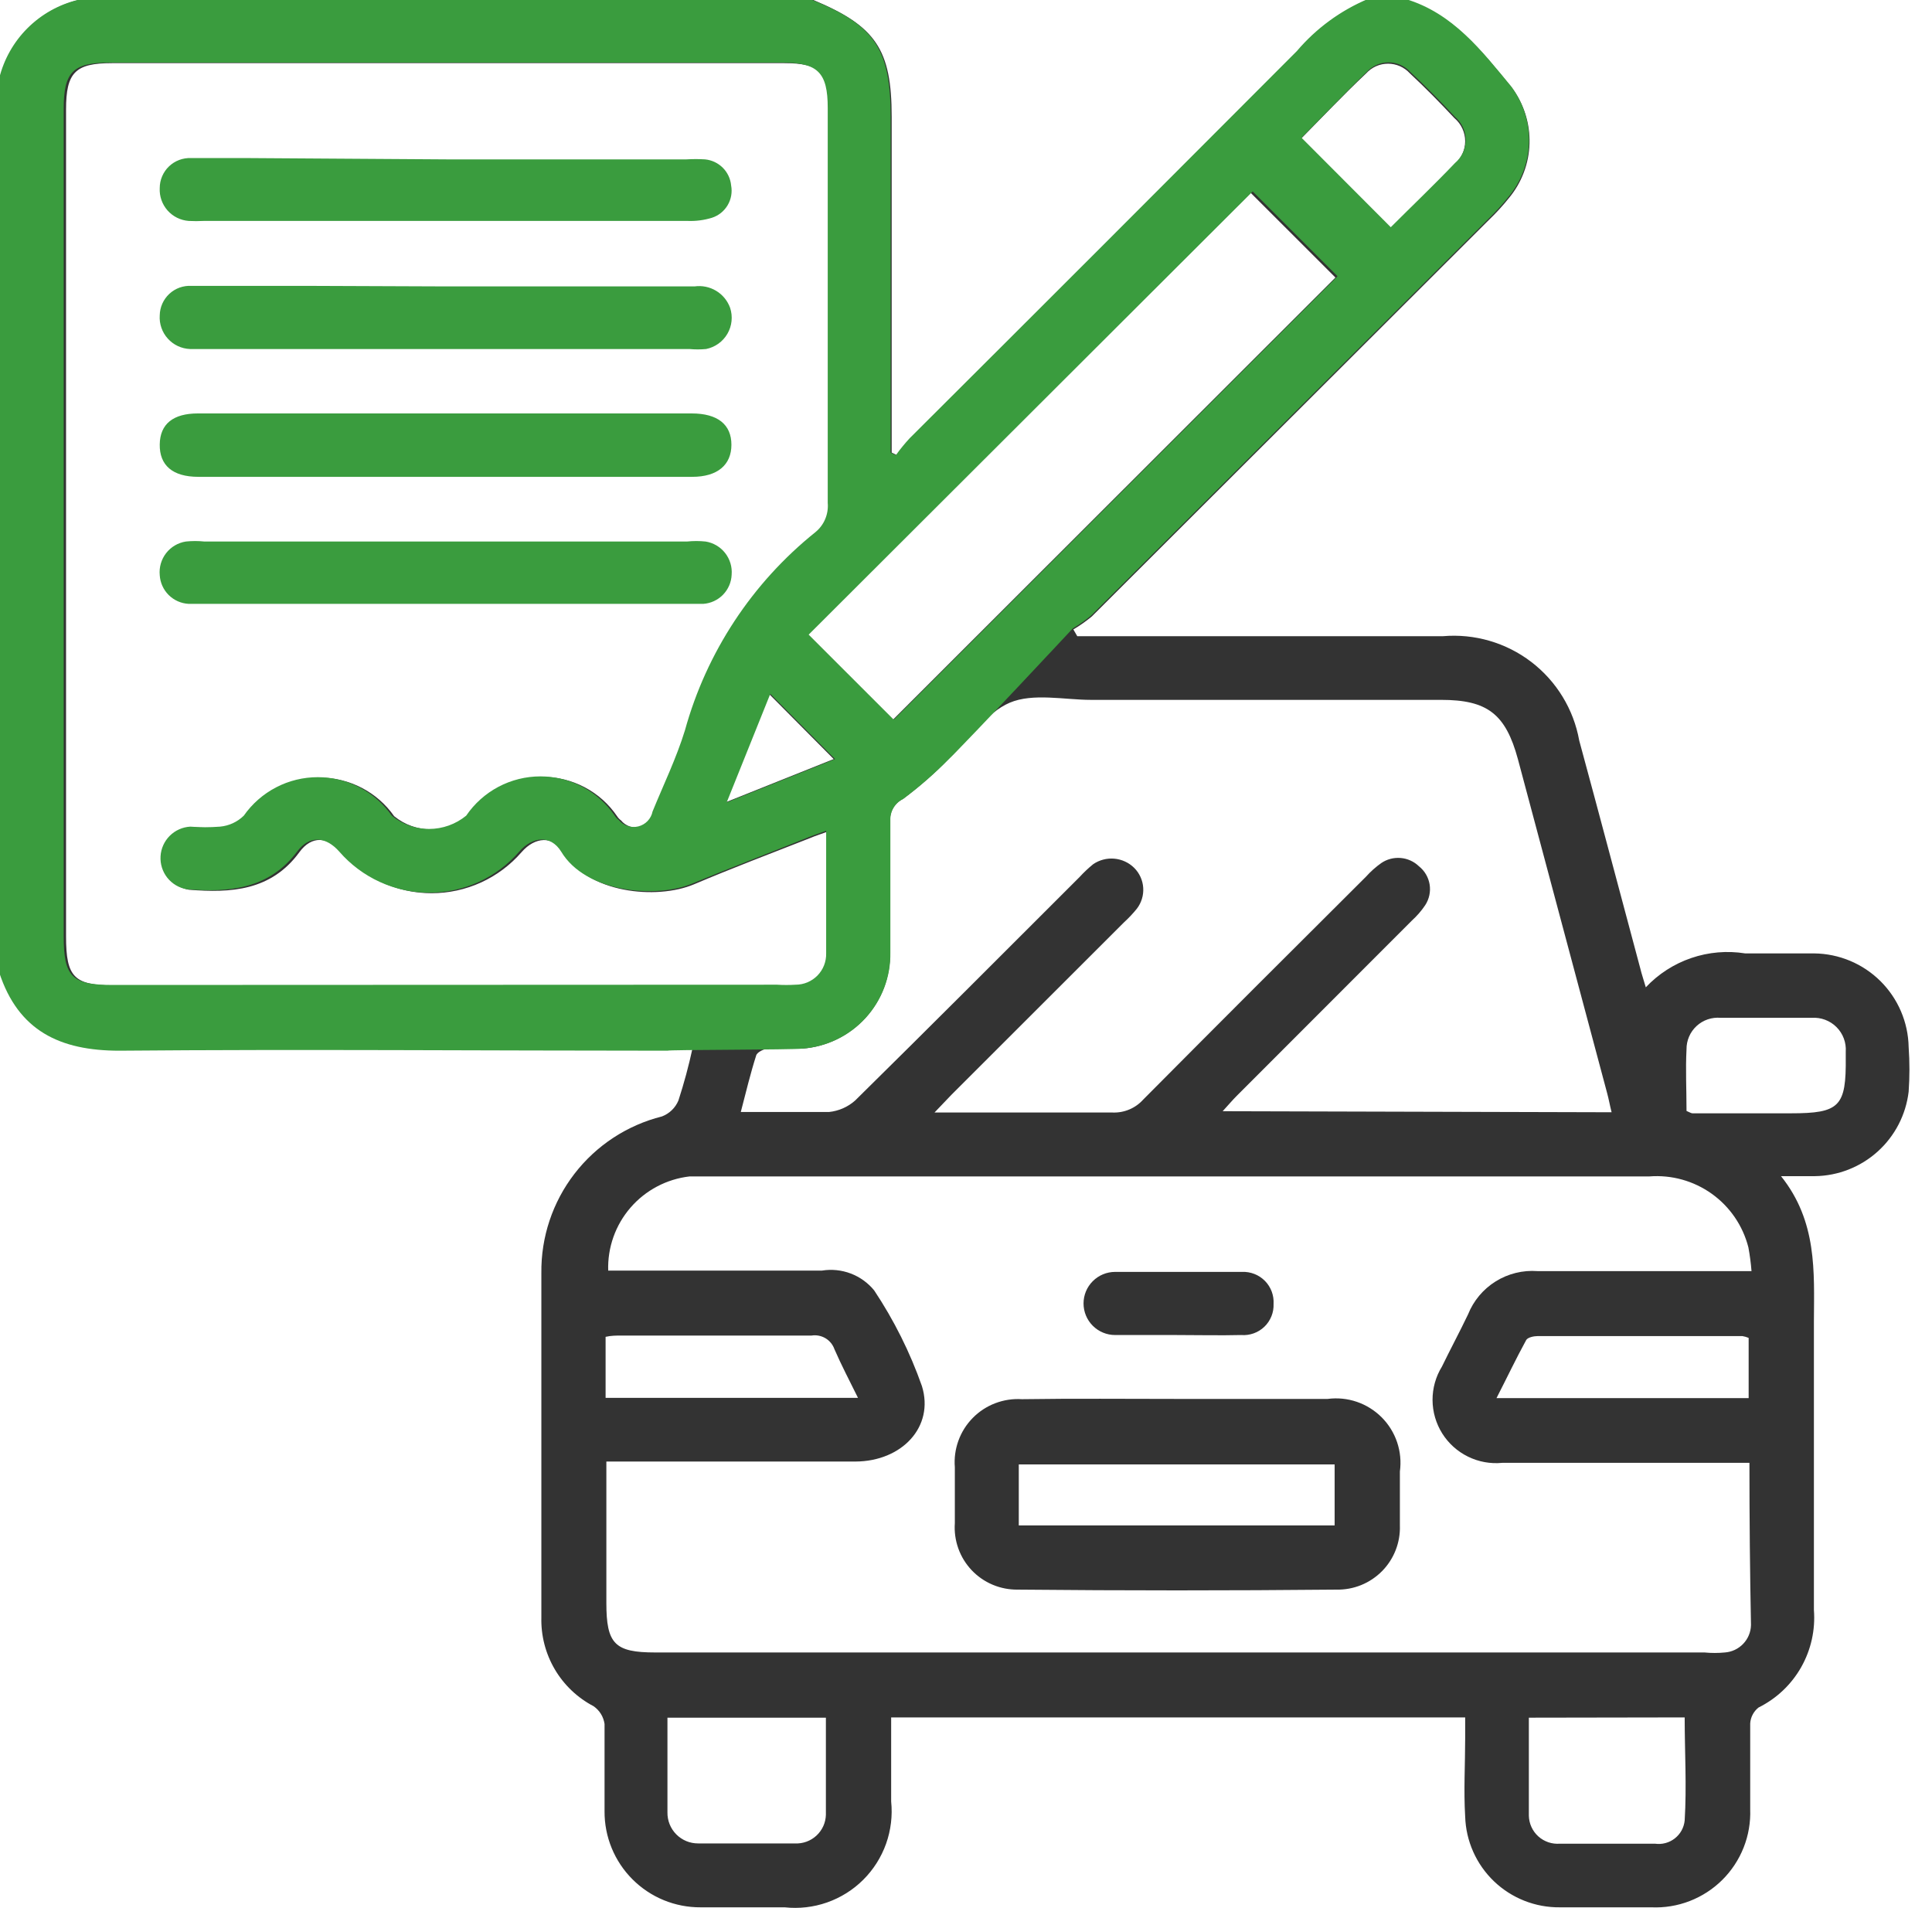 <svg width="81" height="80" viewBox="0 0 81 80" fill="none" xmlns="http://www.w3.org/2000/svg">
<g clip-path="url(#clip0_72_862)">
<path d="M58.943 2.05263e-05C60.935 0.591 62.15 2.187 63.376 3.664C63.883 4.338 64.148 5.165 64.126 6.009C64.104 6.853 63.797 7.664 63.255 8.312C62.995 8.636 62.713 8.943 62.413 9.23L45.778 25.843C45.534 26.046 45.274 26.229 45.001 26.39L45.165 26.674H60.486C61.815 26.558 63.139 26.942 64.198 27.751C65.257 28.561 65.975 29.737 66.21 31.049C67.075 34.231 67.917 37.425 68.771 40.607C68.826 40.837 68.902 41.055 69.001 41.395C69.527 40.836 70.182 40.414 70.909 40.166C71.636 39.918 72.412 39.852 73.17 39.973C74.133 39.973 75.097 39.973 76.059 39.973C77.101 39.984 78.097 40.4 78.837 41.133C79.576 41.866 80.001 42.858 80.021 43.899C80.065 44.522 80.065 45.146 80.021 45.769C79.907 46.735 79.446 47.627 78.723 48.279C78.001 48.931 77.066 49.298 76.092 49.312H74.67C76.191 51.215 76.059 53.315 76.049 55.393C76.049 59.429 76.049 63.464 76.049 67.5C76.114 68.335 75.928 69.171 75.515 69.9C75.102 70.629 74.479 71.217 73.728 71.59C73.626 71.67 73.542 71.771 73.482 71.886C73.421 72.001 73.386 72.127 73.378 72.257C73.378 73.46 73.378 74.652 73.378 75.855C73.398 76.403 73.305 76.95 73.103 77.46C72.901 77.97 72.596 78.433 72.206 78.82C71.817 79.206 71.351 79.507 70.839 79.705C70.327 79.903 69.779 79.992 69.231 79.967C67.95 79.967 66.67 79.967 65.4 79.967C64.371 79.979 63.379 79.587 62.636 78.876C61.893 78.164 61.459 77.189 61.428 76.161C61.362 75.068 61.428 73.974 61.428 72.88V72.005H37.362V75.527C37.424 76.127 37.351 76.734 37.149 77.302C36.946 77.871 36.619 78.387 36.191 78.813C35.763 79.239 35.245 79.563 34.675 79.763C34.105 79.963 33.497 80.032 32.897 79.967H29.373C28.843 79.97 28.318 79.868 27.828 79.667C27.338 79.466 26.893 79.169 26.519 78.795C26.144 78.421 25.848 77.976 25.646 77.486C25.445 76.997 25.343 76.472 25.346 75.943C25.346 74.718 25.346 73.493 25.346 72.279C25.324 72.13 25.273 71.987 25.194 71.859C25.114 71.731 25.01 71.621 24.886 71.535C24.21 71.182 23.646 70.646 23.26 69.989C22.873 69.332 22.678 68.579 22.697 67.817C22.697 63.005 22.697 58.193 22.697 53.37C22.679 51.867 23.168 50.402 24.085 49.212C25.003 48.021 26.295 47.174 27.753 46.808C27.908 46.749 28.048 46.66 28.167 46.545C28.285 46.431 28.379 46.293 28.443 46.141C28.677 45.422 28.874 44.692 29.034 43.953H28.027C20.366 43.953 12.706 43.953 5.045 43.953C2.561 43.953 0.81 43.144 0.011 40.673V3.281C0.207 2.487 0.616 1.761 1.195 1.183C1.773 0.605 2.499 0.196 3.294 2.05263e-05H34.101C36.706 1.094 37.384 2.056 37.384 4.9V18.975L37.603 19.084C37.781 18.835 37.974 18.598 38.183 18.373C43.589 12.971 48.999 7.561 54.413 2.144C55.223 1.19 56.246 0.441 57.4 -0.044L58.943 2.05263e-05ZM34.736 34.854C34.44 34.964 34.188 35.04 33.959 35.139C32.339 35.773 30.675 36.407 29.099 37.075C27.523 37.742 24.623 37.446 23.628 35.729C23.19 35.019 22.424 35.084 21.866 35.729C21.397 36.269 20.818 36.702 20.168 36.999C19.517 37.295 18.811 37.449 18.096 37.449C17.381 37.449 16.674 37.295 16.023 36.999C15.373 36.702 14.794 36.269 14.325 35.729C13.756 35.073 13.067 35.019 12.552 35.729C11.37 37.348 9.685 37.446 7.923 37.304C7.603 37.248 7.315 37.077 7.113 36.822C6.911 36.568 6.81 36.248 6.829 35.924C6.848 35.599 6.986 35.294 7.216 35.064C7.446 34.835 7.752 34.698 8.076 34.679C8.492 34.712 8.909 34.712 9.324 34.679C9.699 34.646 10.051 34.484 10.32 34.22C10.669 33.721 11.133 33.314 11.673 33.033C12.213 32.752 12.813 32.605 13.422 32.605C14.031 32.605 14.631 32.752 15.171 33.033C15.711 33.314 16.176 33.721 16.525 34.22C16.965 34.58 17.516 34.776 18.084 34.776C18.653 34.776 19.204 34.58 19.644 34.22C19.989 33.713 20.453 33.297 20.996 33.01C21.539 32.723 22.143 32.573 22.758 32.573C23.372 32.573 23.976 32.723 24.519 33.01C25.062 33.297 25.526 33.713 25.871 34.22C25.914 34.289 25.97 34.348 26.035 34.395C26.132 34.514 26.261 34.603 26.406 34.652C26.552 34.701 26.709 34.708 26.858 34.671C27.007 34.634 27.142 34.556 27.249 34.445C27.355 34.334 27.427 34.196 27.458 34.045C27.918 32.952 28.454 31.858 28.815 30.644C29.719 27.367 31.634 24.459 34.287 22.332C34.466 22.185 34.606 21.997 34.696 21.784C34.786 21.57 34.822 21.338 34.801 21.107C34.801 15.639 34.801 10.072 34.801 4.55C34.801 3.062 34.385 2.647 32.897 2.647H4.695C3.152 2.647 2.769 3.04 2.769 4.593V39.262C2.769 40.979 3.108 41.318 4.826 41.318H32.722C32.981 41.334 33.24 41.334 33.499 41.318C33.67 41.318 33.839 41.284 33.997 41.217C34.154 41.151 34.297 41.054 34.416 40.931C34.535 40.809 34.629 40.664 34.691 40.505C34.754 40.346 34.784 40.176 34.779 40.005C34.736 38.31 34.736 36.615 34.736 34.854ZM73.389 61.332H72.361C69.231 61.332 66.112 61.332 62.982 61.332C62.489 61.38 61.992 61.291 61.548 61.072C61.103 60.854 60.728 60.517 60.465 60.097C60.203 59.678 60.062 59.193 60.06 58.698C60.058 58.203 60.194 57.718 60.454 57.296C60.804 56.574 61.187 55.863 61.548 55.109C61.777 54.536 62.182 54.051 62.706 53.725C63.23 53.398 63.844 53.247 64.459 53.293C66.779 53.293 69.099 53.293 71.419 53.293H73.433C73.407 52.959 73.363 52.627 73.302 52.298C73.072 51.393 72.53 50.598 71.771 50.054C71.012 49.51 70.085 49.251 69.154 49.323H29.69C29.428 49.323 29.165 49.323 28.913 49.323C27.952 49.433 27.067 49.9 26.435 50.631C25.802 51.362 25.468 52.305 25.499 53.271H34.462C34.868 53.206 35.284 53.248 35.668 53.394C36.052 53.54 36.391 53.784 36.651 54.103C37.482 55.352 38.155 56.7 38.653 58.116C39.179 59.822 37.811 61.266 35.874 61.277C32.722 61.277 29.57 61.277 26.418 61.277H25.422V67.204C25.422 68.921 25.773 69.282 27.469 69.282H71.463C71.747 69.31 72.033 69.31 72.317 69.282C72.609 69.261 72.883 69.131 73.085 68.919C73.288 68.707 73.404 68.427 73.411 68.134C73.367 65.914 73.346 63.683 73.346 61.332H73.389ZM67.567 46.633C67.49 46.327 67.447 46.075 67.381 45.835L63.638 31.825C63.124 29.933 62.358 29.343 60.421 29.343H45.734C44.64 29.343 43.304 29.047 42.331 29.463C41.356 29.878 40.623 31.005 39.781 31.814C39.183 32.425 38.539 32.988 37.855 33.498C37.687 33.579 37.548 33.707 37.452 33.867C37.357 34.026 37.31 34.21 37.318 34.395C37.318 36.243 37.318 38.092 37.318 39.94C37.335 40.955 36.962 41.937 36.276 42.686C35.59 43.434 34.643 43.892 33.63 43.965C33.171 43.965 32.7 43.965 32.229 43.965C32.043 43.965 31.748 44.107 31.704 44.249C31.463 45.004 31.277 45.78 31.058 46.622C32.361 46.622 33.565 46.622 34.758 46.622C35.164 46.58 35.547 46.412 35.852 46.141C39.004 43.035 42.134 39.896 45.264 36.768C45.44 36.576 45.63 36.397 45.833 36.232C46.092 36.055 46.406 35.973 46.719 36.001C47.033 36.029 47.327 36.165 47.551 36.386C47.775 36.609 47.91 36.907 47.93 37.223C47.95 37.539 47.854 37.852 47.66 38.103C47.496 38.305 47.317 38.495 47.124 38.671L39.89 45.9L39.179 46.644H40.153C42.342 46.644 44.53 46.644 46.642 46.644C46.885 46.654 47.126 46.61 47.35 46.515C47.573 46.421 47.772 46.278 47.934 46.097C51.027 42.984 54.139 39.871 57.269 36.757C57.459 36.545 57.672 36.355 57.904 36.189C58.143 36.024 58.431 35.948 58.721 35.972C59.01 35.995 59.282 36.119 59.49 36.32C59.73 36.51 59.889 36.782 59.938 37.084C59.986 37.385 59.92 37.694 59.753 37.95C59.594 38.187 59.407 38.403 59.195 38.595L51.852 45.944C51.666 46.13 51.502 46.327 51.261 46.589L67.567 46.633ZM37.384 30.228L55.989 11.636L52.432 8.082L33.761 26.674L37.384 30.228ZM27.983 72.016C27.983 73.405 27.983 74.696 27.983 75.986C27.98 76.157 28.012 76.327 28.075 76.485C28.139 76.644 28.234 76.788 28.354 76.909C28.475 77.031 28.618 77.126 28.776 77.192C28.934 77.257 29.104 77.289 29.275 77.288C30.632 77.288 31.978 77.288 33.324 77.288C33.489 77.297 33.654 77.272 33.81 77.216C33.965 77.16 34.108 77.073 34.229 76.961C34.351 76.849 34.448 76.714 34.517 76.563C34.585 76.413 34.622 76.25 34.626 76.085C34.626 74.74 34.626 73.405 34.626 72.016H27.983ZM64.098 72.016C64.098 73.438 64.098 74.783 64.098 76.129C64.102 76.292 64.139 76.454 64.208 76.603C64.276 76.751 64.374 76.885 64.496 76.994C64.618 77.104 64.761 77.187 64.917 77.24C65.072 77.292 65.237 77.312 65.4 77.299C66.724 77.299 68.06 77.299 69.384 77.299C69.53 77.32 69.679 77.312 69.822 77.274C69.965 77.236 70.099 77.17 70.216 77.079C70.332 76.988 70.43 76.874 70.501 76.745C70.572 76.615 70.617 76.472 70.631 76.325C70.719 74.893 70.631 73.449 70.631 72.005L64.098 72.016ZM58.287 9.58C59.173 8.694 60.103 7.809 60.979 6.89C61.12 6.771 61.233 6.623 61.31 6.455C61.388 6.288 61.428 6.106 61.428 5.922C61.428 5.738 61.388 5.556 61.31 5.389C61.233 5.222 61.12 5.073 60.979 4.954C60.377 4.309 59.753 3.675 59.108 3.073C58.992 2.946 58.85 2.845 58.693 2.775C58.536 2.706 58.366 2.67 58.194 2.67C58.022 2.67 57.852 2.706 57.694 2.775C57.537 2.845 57.396 2.946 57.28 3.073C56.317 3.981 55.408 4.943 54.522 5.84L58.287 9.58ZM25.39 58.608H35.972C35.611 57.876 35.272 57.23 34.987 56.574C34.92 56.38 34.787 56.215 34.611 56.109C34.435 56.004 34.227 55.963 34.024 55.995C31.376 55.995 28.716 55.995 26.068 55.995C25.838 55.995 25.619 55.995 25.39 56.049V58.608ZM73.313 56.093C73.228 56.058 73.14 56.032 73.05 56.017H64.47C64.306 56.017 64.054 56.071 63.988 56.181C63.562 56.957 63.179 57.766 62.741 58.619H73.313V56.093ZM70.708 46.578C70.861 46.644 70.905 46.677 70.96 46.677H75.085C77.132 46.677 77.406 46.392 77.384 44.325V44.096C77.397 43.906 77.369 43.715 77.302 43.537C77.235 43.358 77.13 43.196 76.996 43.062C76.861 42.927 76.699 42.823 76.52 42.756C76.342 42.689 76.151 42.661 75.961 42.674C74.692 42.674 73.411 42.674 72.142 42.674C71.958 42.657 71.774 42.679 71.599 42.738C71.425 42.797 71.265 42.892 71.13 43.017C70.995 43.142 70.887 43.293 70.815 43.462C70.742 43.631 70.706 43.813 70.708 43.997C70.664 44.839 70.708 45.671 70.708 46.556V46.578ZM30.413 33.641L34.954 31.825L32.24 29.091L30.413 33.641Z" fill="#333333"/>
<path d="M18.768 17.334H29.001C30.095 17.334 30.665 17.804 30.665 18.646C30.665 19.489 30.084 19.992 29.023 19.992H8.317C7.223 19.992 6.686 19.5 6.697 18.636C6.708 17.772 7.266 17.334 8.295 17.334H18.768Z" fill="#3A9C3E"/>
<path d="M18.692 25.318H8.613C8.383 25.318 8.142 25.318 7.912 25.318C7.597 25.302 7.299 25.171 7.074 24.949C6.85 24.727 6.716 24.43 6.697 24.115C6.666 23.785 6.761 23.455 6.964 23.192C7.168 22.93 7.464 22.755 7.792 22.704C8.05 22.677 8.311 22.677 8.569 22.704H28.804C29.062 22.677 29.323 22.677 29.581 22.704C29.905 22.755 30.198 22.927 30.4 23.184C30.603 23.442 30.701 23.766 30.675 24.093C30.663 24.408 30.534 24.707 30.314 24.934C30.093 25.16 29.797 25.297 29.483 25.318C29.253 25.318 29.012 25.318 28.782 25.318H18.692Z" fill="#3A9C3E"/>
<path d="M18.659 12.008H29.121C29.435 11.964 29.754 12.03 30.025 12.193C30.296 12.356 30.502 12.607 30.61 12.905C30.669 13.085 30.69 13.275 30.67 13.463C30.651 13.651 30.591 13.832 30.496 13.996C30.401 14.159 30.272 14.3 30.118 14.41C29.964 14.52 29.788 14.596 29.603 14.633C29.37 14.655 29.135 14.655 28.902 14.633H7.967C7.79 14.626 7.616 14.584 7.456 14.509C7.296 14.434 7.152 14.327 7.034 14.195C6.915 14.064 6.825 13.91 6.767 13.743C6.709 13.576 6.685 13.399 6.697 13.222C6.7 13.052 6.737 12.884 6.806 12.729C6.876 12.574 6.976 12.434 7.1 12.319C7.225 12.204 7.372 12.114 7.532 12.057C7.693 12 7.863 11.976 8.032 11.986C9.696 11.986 11.37 11.986 13.034 11.986L18.659 12.008Z" fill="#3A9C3E"/>
<path d="M18.713 6.682H28.782C29.041 6.666 29.3 6.666 29.559 6.682C29.84 6.709 30.103 6.833 30.303 7.032C30.503 7.232 30.627 7.495 30.653 7.776C30.707 8.062 30.654 8.357 30.505 8.607C30.356 8.857 30.121 9.044 29.843 9.132C29.521 9.23 29.184 9.275 28.848 9.263H8.536C8.328 9.274 8.12 9.274 7.912 9.263C7.569 9.238 7.25 9.079 7.023 8.822C6.796 8.564 6.679 8.228 6.697 7.885C6.697 7.715 6.731 7.547 6.798 7.391C6.865 7.235 6.962 7.093 7.085 6.976C7.208 6.858 7.353 6.767 7.512 6.707C7.671 6.647 7.841 6.62 8.01 6.627C8.787 6.627 9.575 6.627 10.352 6.627L18.713 6.682Z" fill="#3A9C3E"/>
<path d="M49.411 58.652H55.66C56.072 58.598 56.491 58.639 56.884 58.773C57.277 58.907 57.634 59.13 57.928 59.424C58.221 59.718 58.442 60.075 58.575 60.469C58.707 60.862 58.747 61.281 58.691 61.693C58.691 62.447 58.691 63.202 58.691 63.956C58.703 64.31 58.643 64.662 58.514 64.992C58.385 65.322 58.19 65.622 57.941 65.874C57.692 66.125 57.395 66.324 57.066 66.457C56.738 66.59 56.386 66.654 56.032 66.647C51.574 66.69 47.12 66.69 42.67 66.647C42.309 66.652 41.95 66.582 41.618 66.442C41.285 66.302 40.985 66.094 40.737 65.832C40.489 65.57 40.298 65.259 40.177 64.919C40.056 64.579 40.006 64.218 40.032 63.858C40.032 63.081 40.032 62.294 40.032 61.517C40.001 61.139 40.053 60.758 40.183 60.4C40.312 60.043 40.518 59.718 40.785 59.447C41.052 59.176 41.374 58.966 41.729 58.831C42.085 58.696 42.465 58.638 42.845 58.663C45.033 58.63 47.222 58.652 49.411 58.652ZM42.713 63.956H55.955V61.397H42.713V63.956Z" fill="#333333"/>
<path d="M49.324 55.973C48.47 55.973 47.605 55.973 46.752 55.973C46.401 55.973 46.064 55.833 45.816 55.585C45.567 55.337 45.428 55 45.428 54.649C45.428 54.298 45.567 53.962 45.816 53.714C46.064 53.466 46.401 53.326 46.752 53.326C48.525 53.326 50.298 53.326 52.071 53.326C52.248 53.318 52.426 53.348 52.592 53.413C52.758 53.478 52.908 53.577 53.033 53.704C53.158 53.831 53.254 53.982 53.317 54.149C53.379 54.316 53.406 54.494 53.395 54.671C53.402 54.849 53.371 55.026 53.304 55.19C53.237 55.355 53.137 55.504 53.009 55.626C52.88 55.749 52.728 55.844 52.56 55.903C52.393 55.963 52.215 55.987 52.038 55.973C51.151 55.995 50.21 55.973 49.324 55.973Z" fill="#333333"/>
<path d="M33.641 43.965C34.654 43.892 35.601 43.434 36.287 42.686C36.973 41.937 37.346 40.955 37.329 39.94C37.329 38.092 37.329 36.243 37.329 34.395C37.321 34.21 37.368 34.026 37.463 33.867C37.558 33.707 37.698 33.579 37.865 33.498C38.55 32.988 39.194 32.425 39.791 31.814C40.634 31.005 44.979 26.346 44.979 26.346C45.252 26.185 45.512 26.002 45.756 25.799L62.391 9.187C62.691 8.899 62.973 8.592 63.233 8.268C63.775 7.62 64.082 6.809 64.104 5.965C64.126 5.121 63.861 4.295 63.354 3.62C62.128 2.133 60.913 0.547 58.921 -0.044H57.356C56.202 0.441 55.179 1.19 54.369 2.144C48.962 7.568 43.553 12.978 38.139 18.373C37.931 18.598 37.737 18.835 37.559 19.084L37.34 18.975V4.9C37.34 2.056 36.672 1.05 34.057 2.05263e-05H3.25C2.455 0.196 1.729 0.605 1.151 1.183C0.572 1.761 0.163 2.487 -0.033 3.281V40.771C0.766 43.221 2.517 44.052 5.001 44.052C12.662 43.986 20.322 44.052 27.983 44.052C28.016 44.008 33.214 44.019 33.641 43.965ZM57.302 3.018C57.417 2.891 57.559 2.79 57.716 2.721C57.873 2.651 58.043 2.615 58.215 2.615C58.387 2.615 58.557 2.651 58.715 2.721C58.872 2.79 59.013 2.891 59.129 3.018C59.775 3.62 60.399 4.254 61.001 4.9C61.141 5.019 61.254 5.167 61.332 5.334C61.409 5.501 61.449 5.683 61.449 5.867C61.449 6.052 61.409 6.234 61.332 6.401C61.254 6.568 61.141 6.716 61.001 6.835C60.125 7.754 59.195 8.64 58.309 9.526L54.566 5.774C55.43 4.911 56.339 3.948 57.302 3.018ZM52.519 8.027L56.076 11.582L37.471 30.174L33.904 26.608L52.519 8.027ZM35.009 31.825L30.467 33.641C31.135 31.989 31.715 30.524 32.295 29.091L35.009 31.825ZM4.727 41.296C3.009 41.296 2.67 40.957 2.67 39.24V4.571C2.67 3.018 3.053 2.625 4.596 2.625H32.798C34.287 2.625 34.703 3.04 34.703 4.528C34.703 10.051 34.703 15.563 34.703 21.085C34.723 21.316 34.687 21.548 34.597 21.762C34.508 21.975 34.367 22.163 34.188 22.31C31.535 24.437 29.62 27.346 28.716 30.622C28.355 31.792 27.819 32.897 27.359 34.023C27.329 34.174 27.256 34.312 27.15 34.423C27.044 34.534 26.908 34.612 26.759 34.649C26.61 34.686 26.453 34.679 26.308 34.63C26.162 34.582 26.033 34.492 25.936 34.373C25.871 34.326 25.815 34.267 25.773 34.198C25.427 33.691 24.963 33.275 24.42 32.988C23.878 32.701 23.273 32.551 22.659 32.551C22.045 32.551 21.44 32.701 20.897 32.988C20.355 33.275 19.89 33.691 19.545 34.198C19.105 34.558 18.554 34.755 17.986 34.755C17.417 34.755 16.866 34.558 16.426 34.198C16.077 33.7 15.613 33.292 15.073 33.011C14.533 32.73 13.933 32.584 13.324 32.584C12.715 32.584 12.115 32.73 11.575 33.011C11.035 33.292 10.57 33.7 10.221 34.198C9.952 34.462 9.6 34.624 9.225 34.658C8.81 34.691 8.393 34.691 7.978 34.658C7.653 34.676 7.347 34.813 7.117 35.042C6.887 35.272 6.749 35.578 6.731 35.902C6.712 36.226 6.813 36.546 7.014 36.8C7.216 37.055 7.504 37.226 7.825 37.282C9.586 37.425 11.272 37.282 12.454 35.708C12.968 35.008 13.658 35.062 14.227 35.708C14.695 36.247 15.274 36.68 15.925 36.977C16.575 37.274 17.282 37.427 17.997 37.427C18.712 37.427 19.418 37.274 20.069 36.977C20.719 36.68 21.299 36.247 21.767 35.708C22.325 35.062 23.091 34.997 23.529 35.708C24.558 37.425 27.502 37.676 29.001 37.053C30.5 36.429 32.284 35.751 33.86 35.117C34.09 35.019 34.342 34.942 34.637 34.833C34.637 36.593 34.637 38.288 34.637 39.973C34.641 40.143 34.611 40.313 34.549 40.472C34.487 40.632 34.393 40.776 34.274 40.899C34.154 41.021 34.012 41.118 33.854 41.185C33.697 41.251 33.527 41.285 33.356 41.285C33.098 41.301 32.838 41.301 32.58 41.285L4.727 41.296Z" fill="#3A9C3E"/>
</g>
<defs>
<clipPath id="clip0_72_862">
<rect width="80.054" height="80" fill="white"/>
</clipPath>
</defs>
</svg>
